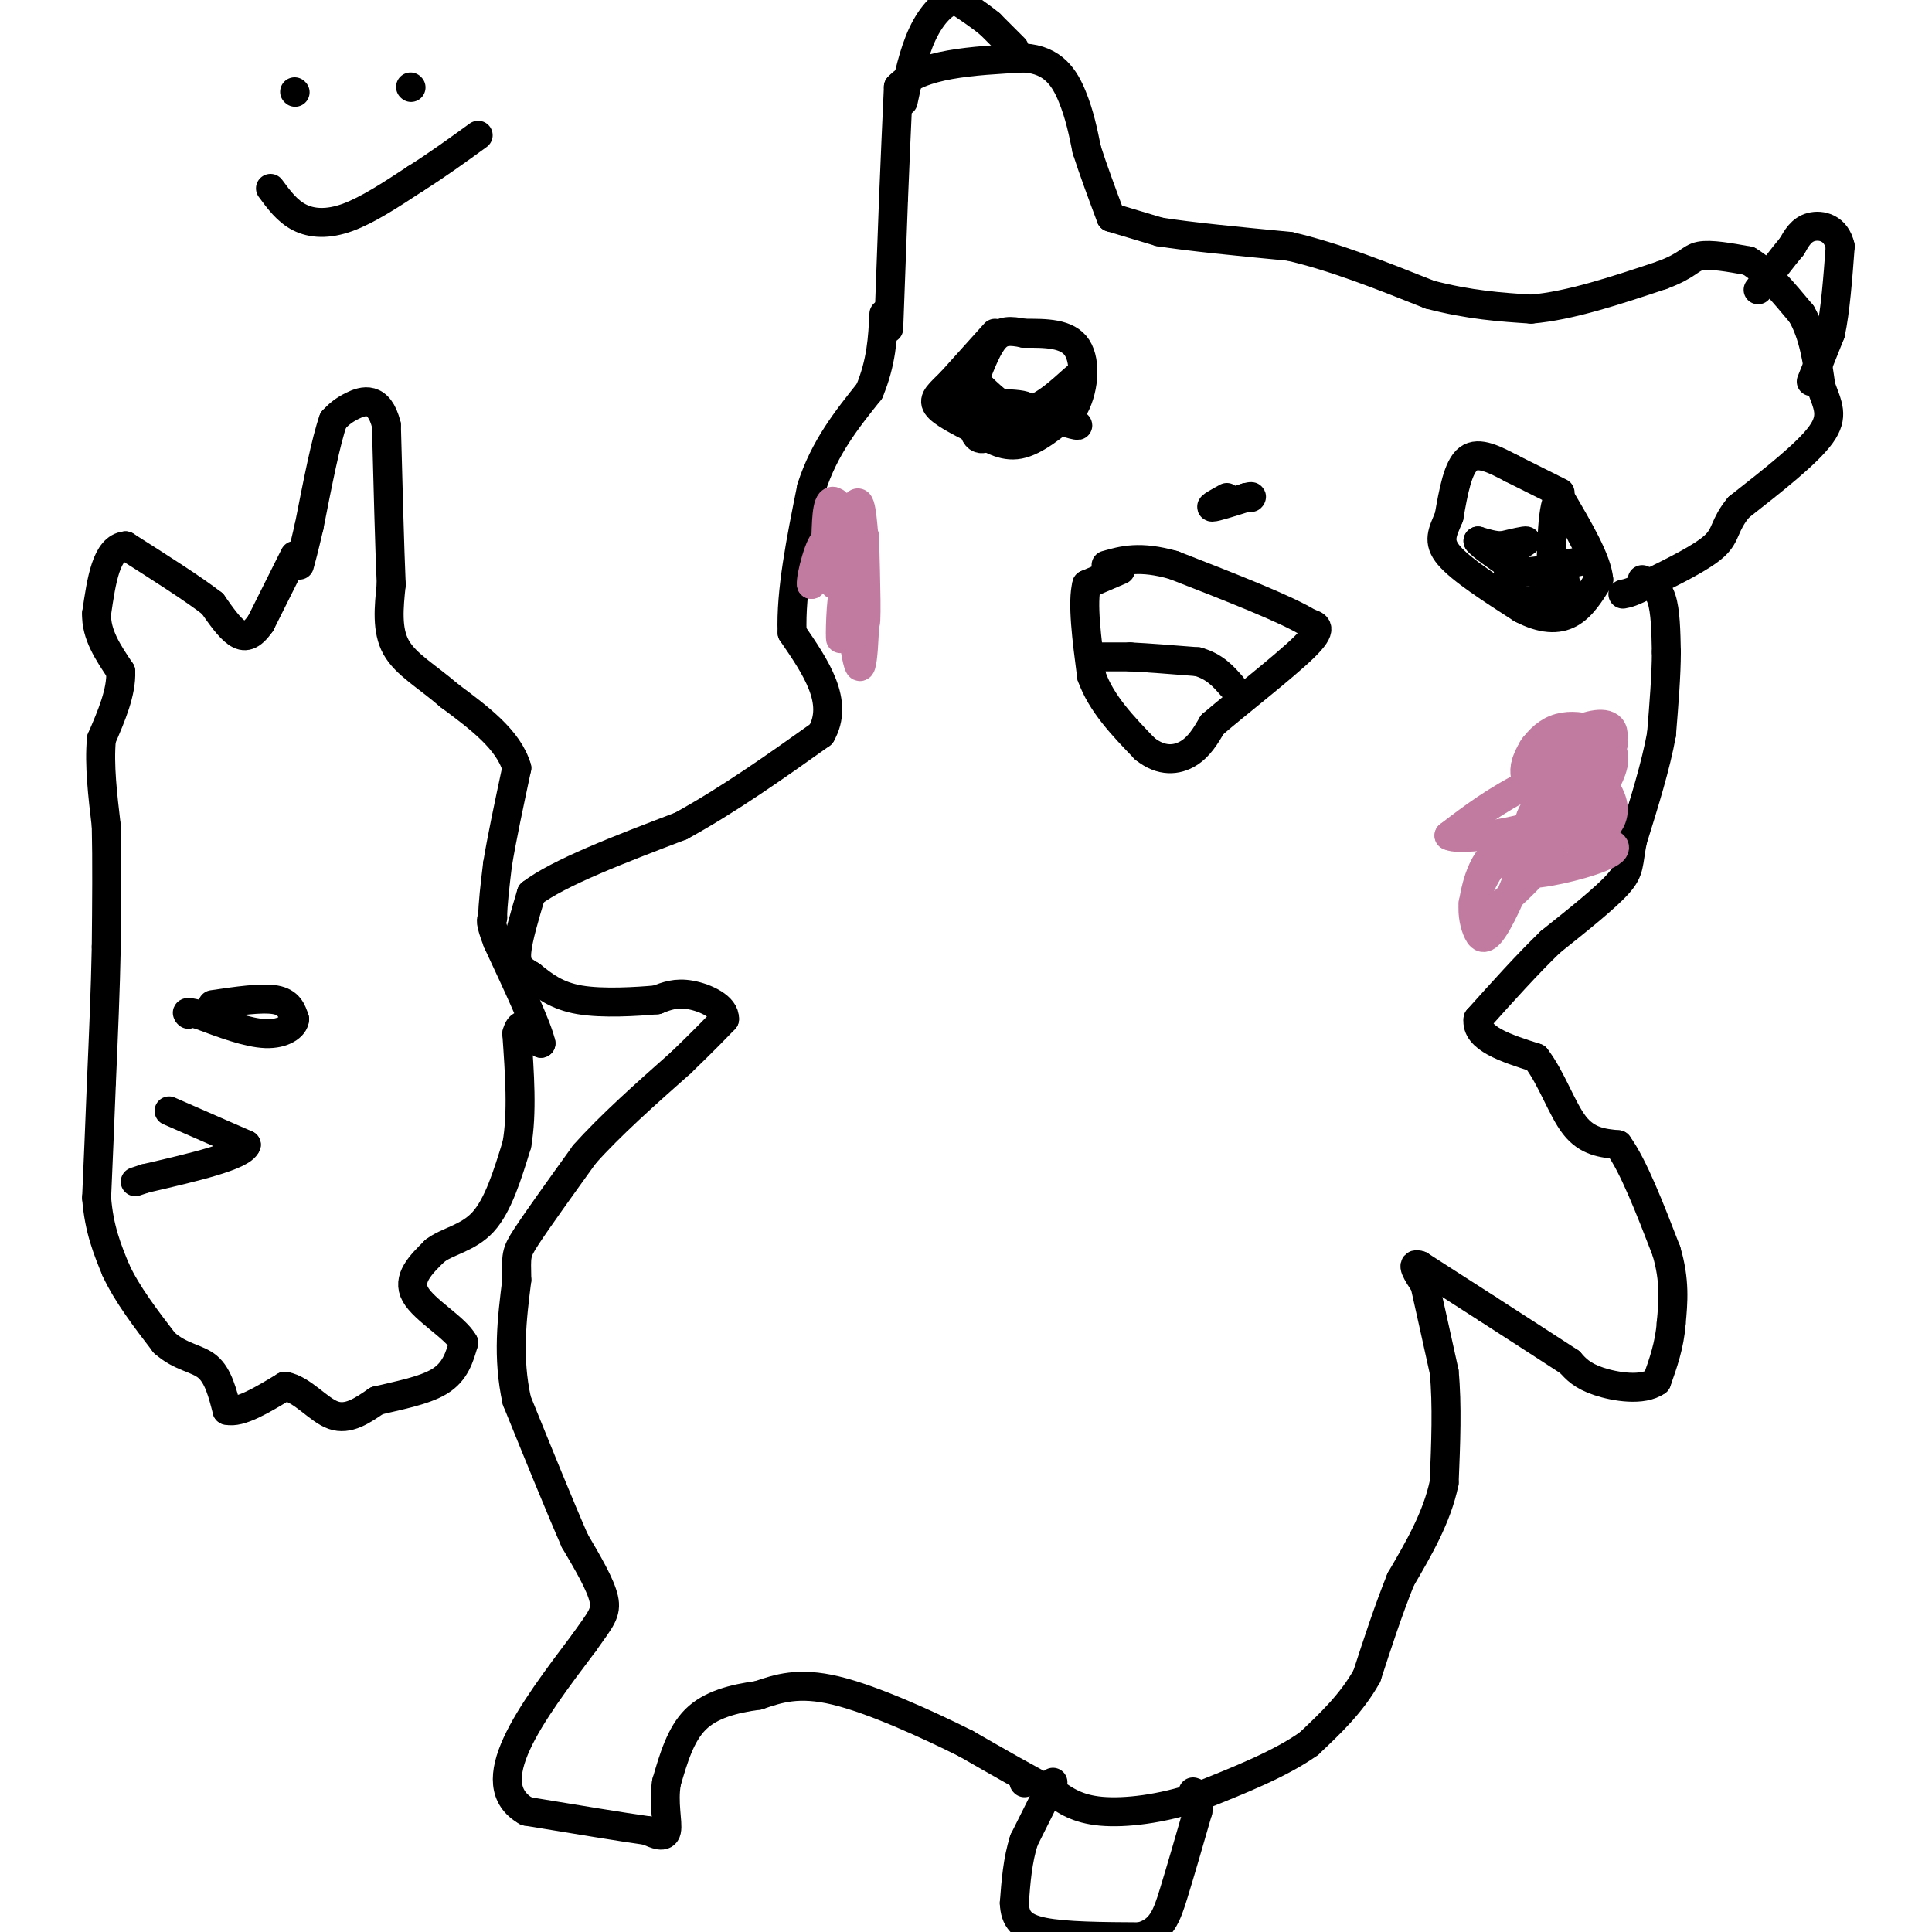 <svg viewBox='0 0 400 400' version='1.1' xmlns='http://www.w3.org/2000/svg' xmlns:xlink='http://www.w3.org/1999/xlink'><g fill='none' stroke='#000000' stroke-width='6' stroke-linecap='round' stroke-linejoin='round'><path d='M184,68c0.000,0.000 1.000,-27.000 1,-27'/><path d='M185,41c0.333,-8.333 0.667,-15.667 1,-23'/><path d='M186,18c4.500,-4.833 15.250,-5.417 26,-6'/><path d='M212,12c6.133,0.356 8.467,4.244 10,8c1.533,3.756 2.267,7.378 3,11'/><path d='M225,31c1.333,4.167 3.167,9.083 5,14'/><path d='M210,10c0.000,0.000 -5.000,-5.000 -5,-5'/><path d='M205,5c-2.000,-1.667 -4.500,-3.333 -7,-5'/><path d='M198,0c-2.467,0.156 -5.133,3.044 -7,7c-1.867,3.956 -2.933,8.978 -4,14'/><path d='M230,45c0.000,0.000 10.000,3.000 10,3'/><path d='M240,48c6.167,1.000 16.583,2.000 27,3'/><path d='M267,51c9.333,2.167 19.167,6.083 29,10'/><path d='M296,61c8.333,2.167 14.667,2.583 21,3'/><path d='M317,64c8.000,-0.667 17.500,-3.833 27,-7'/><path d='M344,57c5.533,-2.022 5.867,-3.578 8,-4c2.133,-0.422 6.067,0.289 10,1'/><path d='M362,54c3.500,2.000 7.250,6.500 11,11'/><path d='M373,65c2.500,4.333 3.250,9.667 4,15'/><path d='M377,80c1.378,3.889 2.822,6.111 0,10c-2.822,3.889 -9.911,9.444 -17,15'/><path d='M360,105c-3.133,3.756 -2.467,5.644 -5,8c-2.533,2.356 -8.267,5.178 -14,8'/><path d='M341,121c-3.167,1.667 -4.083,1.833 -5,2'/><path d='M375,79c0.000,0.000 4.000,-10.000 4,-10'/><path d='M379,69c1.000,-4.667 1.500,-11.333 2,-18'/><path d='M381,51c-0.844,-3.867 -3.956,-4.533 -6,-4c-2.044,0.533 -3.022,2.267 -4,4'/><path d='M371,51c-1.833,2.167 -4.417,5.583 -7,9'/><path d='M340,120c1.583,0.750 3.167,1.500 4,4c0.833,2.500 0.917,6.750 1,11'/><path d='M345,135c0.000,4.667 -0.500,10.833 -1,17'/><path d='M344,152c-1.167,6.500 -3.583,14.250 -6,22'/><path d='M338,174c-0.978,4.889 -0.422,6.111 -3,9c-2.578,2.889 -8.289,7.444 -14,12'/><path d='M321,195c-4.833,4.667 -9.917,10.333 -15,16'/><path d='M306,211c-0.500,4.000 5.750,6.000 12,8'/><path d='M318,219c3.244,4.178 5.356,10.622 8,14c2.644,3.378 5.822,3.689 9,4'/><path d='M335,237c3.167,4.333 6.583,13.167 10,22'/><path d='M345,259c1.833,6.167 1.417,10.583 1,15'/><path d='M346,274c-0.333,4.500 -1.667,8.250 -3,12'/><path d='M343,286c-2.867,2.044 -8.533,1.156 -12,0c-3.467,-1.156 -4.733,-2.578 -6,-4'/><path d='M325,282c-3.833,-2.500 -10.417,-6.750 -17,-11'/><path d='M308,271c-5.167,-3.333 -9.583,-6.167 -14,-9'/><path d='M294,262c-2.167,-0.833 -0.583,1.583 1,4'/><path d='M295,266c0.833,3.667 2.417,10.833 4,18'/><path d='M299,284c0.667,6.833 0.333,14.917 0,23'/><path d='M299,307c-1.500,7.167 -5.250,13.583 -9,20'/><path d='M290,327c-2.667,6.667 -4.833,13.333 -7,20'/><path d='M283,347c-3.167,5.667 -7.583,9.833 -12,14'/><path d='M271,361c-5.833,4.167 -14.417,7.583 -23,11'/><path d='M248,372c-7.578,2.556 -15.022,3.444 -20,3c-4.978,-0.444 -7.489,-2.222 -10,-4'/><path d='M218,371c-4.667,-2.333 -11.333,-6.167 -18,-10'/><path d='M200,361c-8.089,-4.044 -19.311,-9.156 -27,-11c-7.689,-1.844 -11.844,-0.422 -16,1'/><path d='M157,351c-5.111,0.689 -9.889,1.911 -13,5c-3.111,3.089 -4.556,8.044 -6,13'/><path d='M138,369c-0.756,4.244 0.356,8.356 0,10c-0.356,1.644 -2.178,0.822 -4,0'/><path d='M134,379c-4.833,-0.667 -14.917,-2.333 -25,-4'/><path d='M109,375c-4.956,-2.800 -4.844,-7.800 -2,-14c2.844,-6.200 8.422,-13.600 14,-21'/><path d='M121,340c3.333,-4.733 4.667,-6.067 4,-9c-0.667,-2.933 -3.333,-7.467 -6,-12'/><path d='M119,319c-3.000,-6.833 -7.500,-17.917 -12,-29'/><path d='M107,290c-2.000,-9.000 -1.000,-17.000 0,-25'/><path d='M107,265c-0.089,-5.133 -0.311,-5.467 2,-9c2.311,-3.533 7.156,-10.267 12,-17'/><path d='M121,239c5.333,-6.000 12.667,-12.500 20,-19'/><path d='M141,220c4.833,-4.667 6.917,-6.833 9,-9'/><path d='M150,211c0.156,-2.556 -3.956,-4.444 -7,-5c-3.044,-0.556 -5.022,0.222 -7,1'/><path d='M136,207c-4.200,0.378 -11.200,0.822 -16,0c-4.800,-0.822 -7.400,-2.911 -10,-5'/><path d='M110,202c-2.356,-1.356 -3.244,-2.244 -3,-5c0.244,-2.756 1.622,-7.378 3,-12'/><path d='M110,185c5.667,-4.333 18.333,-9.167 31,-14'/><path d='M141,171c10.000,-5.500 19.500,-12.250 29,-19'/><path d='M170,152c3.833,-6.667 -1.083,-13.833 -6,-21'/><path d='M164,131c-0.333,-8.500 1.833,-19.250 4,-30'/><path d='M168,101c2.667,-8.333 7.333,-14.167 12,-20'/><path d='M180,81c2.500,-6.000 2.750,-11.000 3,-16'/></g>
<g fill='none' stroke='#c27ba0' stroke-width='6' stroke-linecap='round' stroke-linejoin='round'><path d='M328,157c-2.225,-0.922 -4.450,-1.844 -7,-1c-2.550,0.844 -5.426,3.453 -4,7c1.426,3.547 7.153,8.032 11,9c3.847,0.968 5.813,-1.581 6,-4c0.187,-2.419 -1.407,-4.710 -3,-7'/><path d='M331,161c-1.655,-1.278 -4.291,-0.972 -8,3c-3.709,3.972 -8.489,11.611 -5,10c3.489,-1.611 15.247,-12.472 16,-16c0.753,-3.528 -9.499,0.278 -17,4c-7.501,3.722 -12.250,7.361 -17,11'/><path d='M300,173c2.237,1.321 16.329,-0.875 23,-4c6.671,-3.125 5.922,-7.178 3,-5c-2.922,2.178 -8.018,10.586 -9,14c-0.982,3.414 2.148,1.832 4,-1c1.852,-2.832 2.426,-6.916 3,-11'/><path d='M324,166c-2.387,0.823 -9.854,8.381 -11,12c-1.146,3.619 4.030,3.298 10,2c5.970,-1.298 12.734,-3.575 11,-5c-1.734,-1.425 -11.967,-1.999 -18,-1c-6.033,0.999 -7.867,3.571 -9,6c-1.133,2.429 -1.567,4.714 -2,7'/><path d='M305,187c-0.205,2.301 0.282,4.555 1,6c0.718,1.445 1.665,2.081 4,-2c2.335,-4.081 6.057,-12.878 6,-16c-0.057,-3.122 -3.891,-0.569 -7,4c-3.109,4.569 -5.491,11.153 -3,11c2.491,-0.153 9.855,-7.044 13,-11c3.145,-3.956 2.073,-4.978 1,-6'/><path d='M320,173c0.526,-3.079 1.342,-7.778 1,-9c-0.342,-1.222 -1.843,1.032 -3,3c-1.157,1.968 -1.970,3.649 -1,5c0.970,1.351 3.724,2.372 8,-1c4.276,-3.372 10.074,-11.139 9,-15c-1.074,-3.861 -9.021,-3.818 -13,-3c-3.979,0.818 -3.989,2.409 -4,4'/><path d='M317,157c-1.089,0.946 -1.810,1.311 0,3c1.810,1.689 6.152,4.701 10,3c3.848,-1.701 7.204,-8.114 7,-11c-0.204,-2.886 -3.966,-2.243 -7,-1c-3.034,1.243 -5.339,3.086 -6,5c-0.661,1.914 0.322,3.900 2,5c1.678,1.100 4.051,1.314 6,0c1.949,-1.314 3.475,-4.157 5,-7'/><path d='M334,154c-1.441,-2.374 -7.544,-4.807 -12,-3c-4.456,1.807 -7.267,7.856 -6,10c1.267,2.144 6.610,0.385 9,-2c2.390,-2.385 1.826,-5.396 1,-6c-0.826,-0.604 -1.913,1.198 -3,3'/><path d='M323,156c-0.667,1.333 -0.833,3.167 -1,5'/><path d='M179,111c0.267,9.800 0.533,19.600 0,18c-0.533,-1.600 -1.867,-14.600 -2,-18c-0.133,-3.400 0.933,2.800 2,9'/><path d='M179,120c0.246,6.553 -0.140,18.437 -1,18c-0.860,-0.437 -2.193,-13.195 -3,-15c-0.807,-1.805 -1.088,7.341 -1,9c0.088,1.659 0.544,-4.171 1,-10'/><path d='M175,122c0.200,-4.711 0.200,-11.489 -1,-12c-1.200,-0.511 -3.600,5.244 -6,11'/><path d='M168,121c-0.313,-1.163 1.906,-9.569 3,-9c1.094,0.569 1.064,10.115 2,9c0.936,-1.115 2.839,-12.890 4,-16c1.161,-3.110 1.581,2.445 2,8'/><path d='M179,113c-0.933,-1.067 -4.267,-7.733 -6,-9c-1.733,-1.267 -1.867,2.867 -2,7'/></g>
<g fill='none' stroke='#000000' stroke-width='6' stroke-linecap='round' stroke-linejoin='round'><path d='M232,118c0.000,0.000 -7.000,3.000 -7,3'/><path d='M225,121c-1.000,3.667 0.000,11.333 1,19'/><path d='M226,140c2.000,5.667 6.500,10.333 11,15'/><path d='M237,155c3.489,2.822 6.711,2.378 9,1c2.289,-1.378 3.644,-3.689 5,-6'/><path d='M251,150c4.956,-4.267 14.844,-11.933 19,-16c4.156,-4.067 2.578,-4.533 1,-5'/><path d='M271,129c-4.500,-2.833 -16.250,-7.417 -28,-12'/><path d='M243,117c-7.000,-2.000 -10.500,-1.000 -14,0'/><path d='M254,103c-1.833,1.000 -3.667,2.000 -3,2c0.667,0.000 3.833,-1.000 7,-2'/><path d='M258,103c1.333,-0.333 1.167,-0.167 1,0'/><path d='M227,136c0.000,0.000 7.000,0.000 7,0'/><path d='M234,136c3.500,0.167 8.750,0.583 14,1'/><path d='M248,137c3.500,1.000 5.250,3.000 7,5'/><path d='M323,102c0.000,0.000 -10.000,-5.000 -10,-5'/><path d='M313,97c-3.378,-1.756 -6.822,-3.644 -9,-2c-2.178,1.644 -3.089,6.822 -4,12'/><path d='M300,107c-1.289,3.156 -2.511,5.044 0,8c2.511,2.956 8.756,6.978 15,11'/><path d='M315,126c4.289,2.244 7.511,2.356 10,1c2.489,-1.356 4.244,-4.178 6,-7'/><path d='M331,120c-0.333,-4.000 -4.167,-10.500 -8,-17'/><path d='M323,103c-1.667,0.500 -1.833,10.250 -2,20'/><path d='M321,123c0.400,3.378 2.400,1.822 3,0c0.600,-1.822 -0.200,-3.911 -1,-6'/><path d='M323,117c-0.417,0.333 -0.958,4.167 -3,6c-2.042,1.833 -5.583,1.667 -7,0c-1.417,-1.667 -0.708,-4.833 0,-8'/><path d='M313,115c0.889,-1.956 3.111,-2.844 3,-3c-0.111,-0.156 -2.556,0.422 -5,1'/><path d='M311,113c-1.667,0.000 -3.333,-0.500 -5,-1'/><path d='M306,112c0.500,0.833 4.250,3.417 8,6'/><path d='M314,118c2.833,0.833 5.917,-0.083 9,-1'/><path d='M323,117c2.333,-0.333 3.667,-0.667 5,-1'/><path d='M206,69c0.000,0.000 -9.000,10.000 -9,10'/><path d='M197,79c-2.422,2.444 -3.978,3.556 -3,5c0.978,1.444 4.489,3.222 8,5'/><path d='M202,89c2.756,1.756 5.644,3.644 9,3c3.356,-0.644 7.178,-3.822 11,-7'/><path d='M222,85c2.422,-3.844 2.978,-9.956 1,-13c-1.978,-3.044 -6.489,-3.022 -11,-3'/><path d='M212,69c-2.867,-0.600 -4.533,-0.600 -6,1c-1.467,1.600 -2.733,4.800 -4,8'/><path d='M202,78c-0.889,4.000 -1.111,10.000 0,12c1.111,2.000 3.556,0.000 6,-2'/><path d='M208,88c2.738,-1.202 6.583,-3.208 4,-4c-2.583,-0.792 -11.595,-0.369 -13,0c-1.405,0.369 4.798,0.685 11,1'/><path d='M210,85c4.988,0.893 11.958,2.625 13,3c1.042,0.375 -3.845,-0.607 -5,-2c-1.155,-1.393 1.423,-3.196 4,-5'/><path d='M222,81c1.321,-1.929 2.625,-4.250 1,-3c-1.625,1.250 -6.179,6.071 -10,7c-3.821,0.929 -6.911,-2.036 -10,-5'/><path d='M203,80c-1.833,-0.833 -1.417,-0.417 -1,0'/><path d='M61,115c0.000,0.000 -7.000,14.000 -7,14'/><path d='M54,129c-1.978,2.889 -3.422,3.111 -5,2c-1.578,-1.111 -3.289,-3.556 -5,-6'/><path d='M44,125c-3.833,-3.000 -10.917,-7.500 -18,-12'/><path d='M26,113c-4.000,0.333 -5.000,7.167 -6,14'/><path d='M20,127c-0.167,4.333 2.417,8.167 5,12'/><path d='M25,139c0.167,4.333 -1.917,9.167 -4,14'/><path d='M21,153c-0.500,5.333 0.250,11.667 1,18'/><path d='M22,171c0.167,7.167 0.083,16.083 0,25'/><path d='M22,196c-0.167,8.833 -0.583,18.417 -1,28'/><path d='M21,224c-0.333,8.667 -0.667,16.333 -1,24'/><path d='M20,248c0.500,6.500 2.250,10.750 4,15'/><path d='M24,263c2.333,5.000 6.167,10.000 10,15'/><path d='M34,278c3.378,3.044 6.822,3.156 9,5c2.178,1.844 3.089,5.422 4,9'/><path d='M47,292c2.667,0.667 7.333,-2.167 12,-5'/><path d='M59,287c3.689,0.689 6.911,4.911 10,6c3.089,1.089 6.044,-0.956 9,-3'/><path d='M78,290c4.067,-1.000 9.733,-2.000 13,-4c3.267,-2.000 4.133,-5.000 5,-8'/><path d='M96,278c-1.622,-3.067 -8.178,-6.733 -10,-10c-1.822,-3.267 1.089,-6.133 4,-9'/><path d='M90,259c2.533,-2.022 6.867,-2.578 10,-6c3.133,-3.422 5.067,-9.711 7,-16'/><path d='M107,237c1.167,-6.500 0.583,-14.750 0,-23'/><path d='M107,214c0.833,-3.500 2.917,-0.750 5,2'/><path d='M112,216c-0.667,-3.167 -4.833,-12.083 -9,-21'/><path d='M103,195c-1.667,-4.333 -1.333,-4.667 -1,-5'/><path d='M102,190c0.000,-2.667 0.500,-6.833 1,-11'/><path d='M103,179c0.833,-5.167 2.417,-12.583 4,-20'/><path d='M107,159c-1.667,-5.833 -7.833,-10.417 -14,-15'/><path d='M93,144c-4.578,-3.978 -9.022,-6.422 -11,-10c-1.978,-3.578 -1.489,-8.289 -1,-13'/><path d='M81,121c-0.333,-7.667 -0.667,-20.333 -1,-33'/><path d='M80,88c-1.533,-6.156 -4.867,-5.044 -7,-4c-2.133,1.044 -3.067,2.022 -4,3'/><path d='M69,87c-1.500,4.167 -3.250,13.083 -5,22'/><path d='M64,109c-1.167,5.000 -1.583,6.500 -2,8'/><path d='M44,208c5.083,-0.750 10.167,-1.500 13,-1c2.833,0.500 3.417,2.250 4,4'/><path d='M61,211c-0.089,1.467 -2.311,3.133 -6,3c-3.689,-0.133 -8.844,-2.067 -14,-4'/><path d='M41,210c-2.667,-0.667 -2.333,-0.333 -2,0'/><path d='M35,230c0.000,0.000 16.000,7.000 16,7'/><path d='M51,237c-0.833,2.333 -10.917,4.667 -21,7'/><path d='M30,244c-3.500,1.167 -1.750,0.583 0,0'/><path d='M212,369c0.000,0.000 0.100,0.100 0.1,0.1'/><path d='M218,369c0.000,0.000 -6.000,12.000 -6,12'/><path d='M212,381c-1.333,4.167 -1.667,8.583 -2,13'/><path d='M210,394c0.133,3.311 1.467,5.089 6,6c4.533,0.911 12.267,0.956 20,1'/><path d='M236,401c4.444,-1.089 5.556,-4.311 7,-9c1.444,-4.689 3.222,-10.844 5,-17'/><path d='M248,375c0.667,-3.500 -0.167,-3.750 -1,-4'/><path d='M61,19c0.000,0.000 0.100,0.100 0.1,0.1'/><path d='M85,18c0.000,0.000 0.100,0.100 0.1,0.1'/><path d='M56,39c1.733,2.356 3.467,4.711 6,6c2.533,1.289 5.867,1.511 10,0c4.133,-1.511 9.067,-4.756 14,-8'/><path d='M86,37c4.500,-2.833 8.750,-5.917 13,-9'/></g>
</svg>